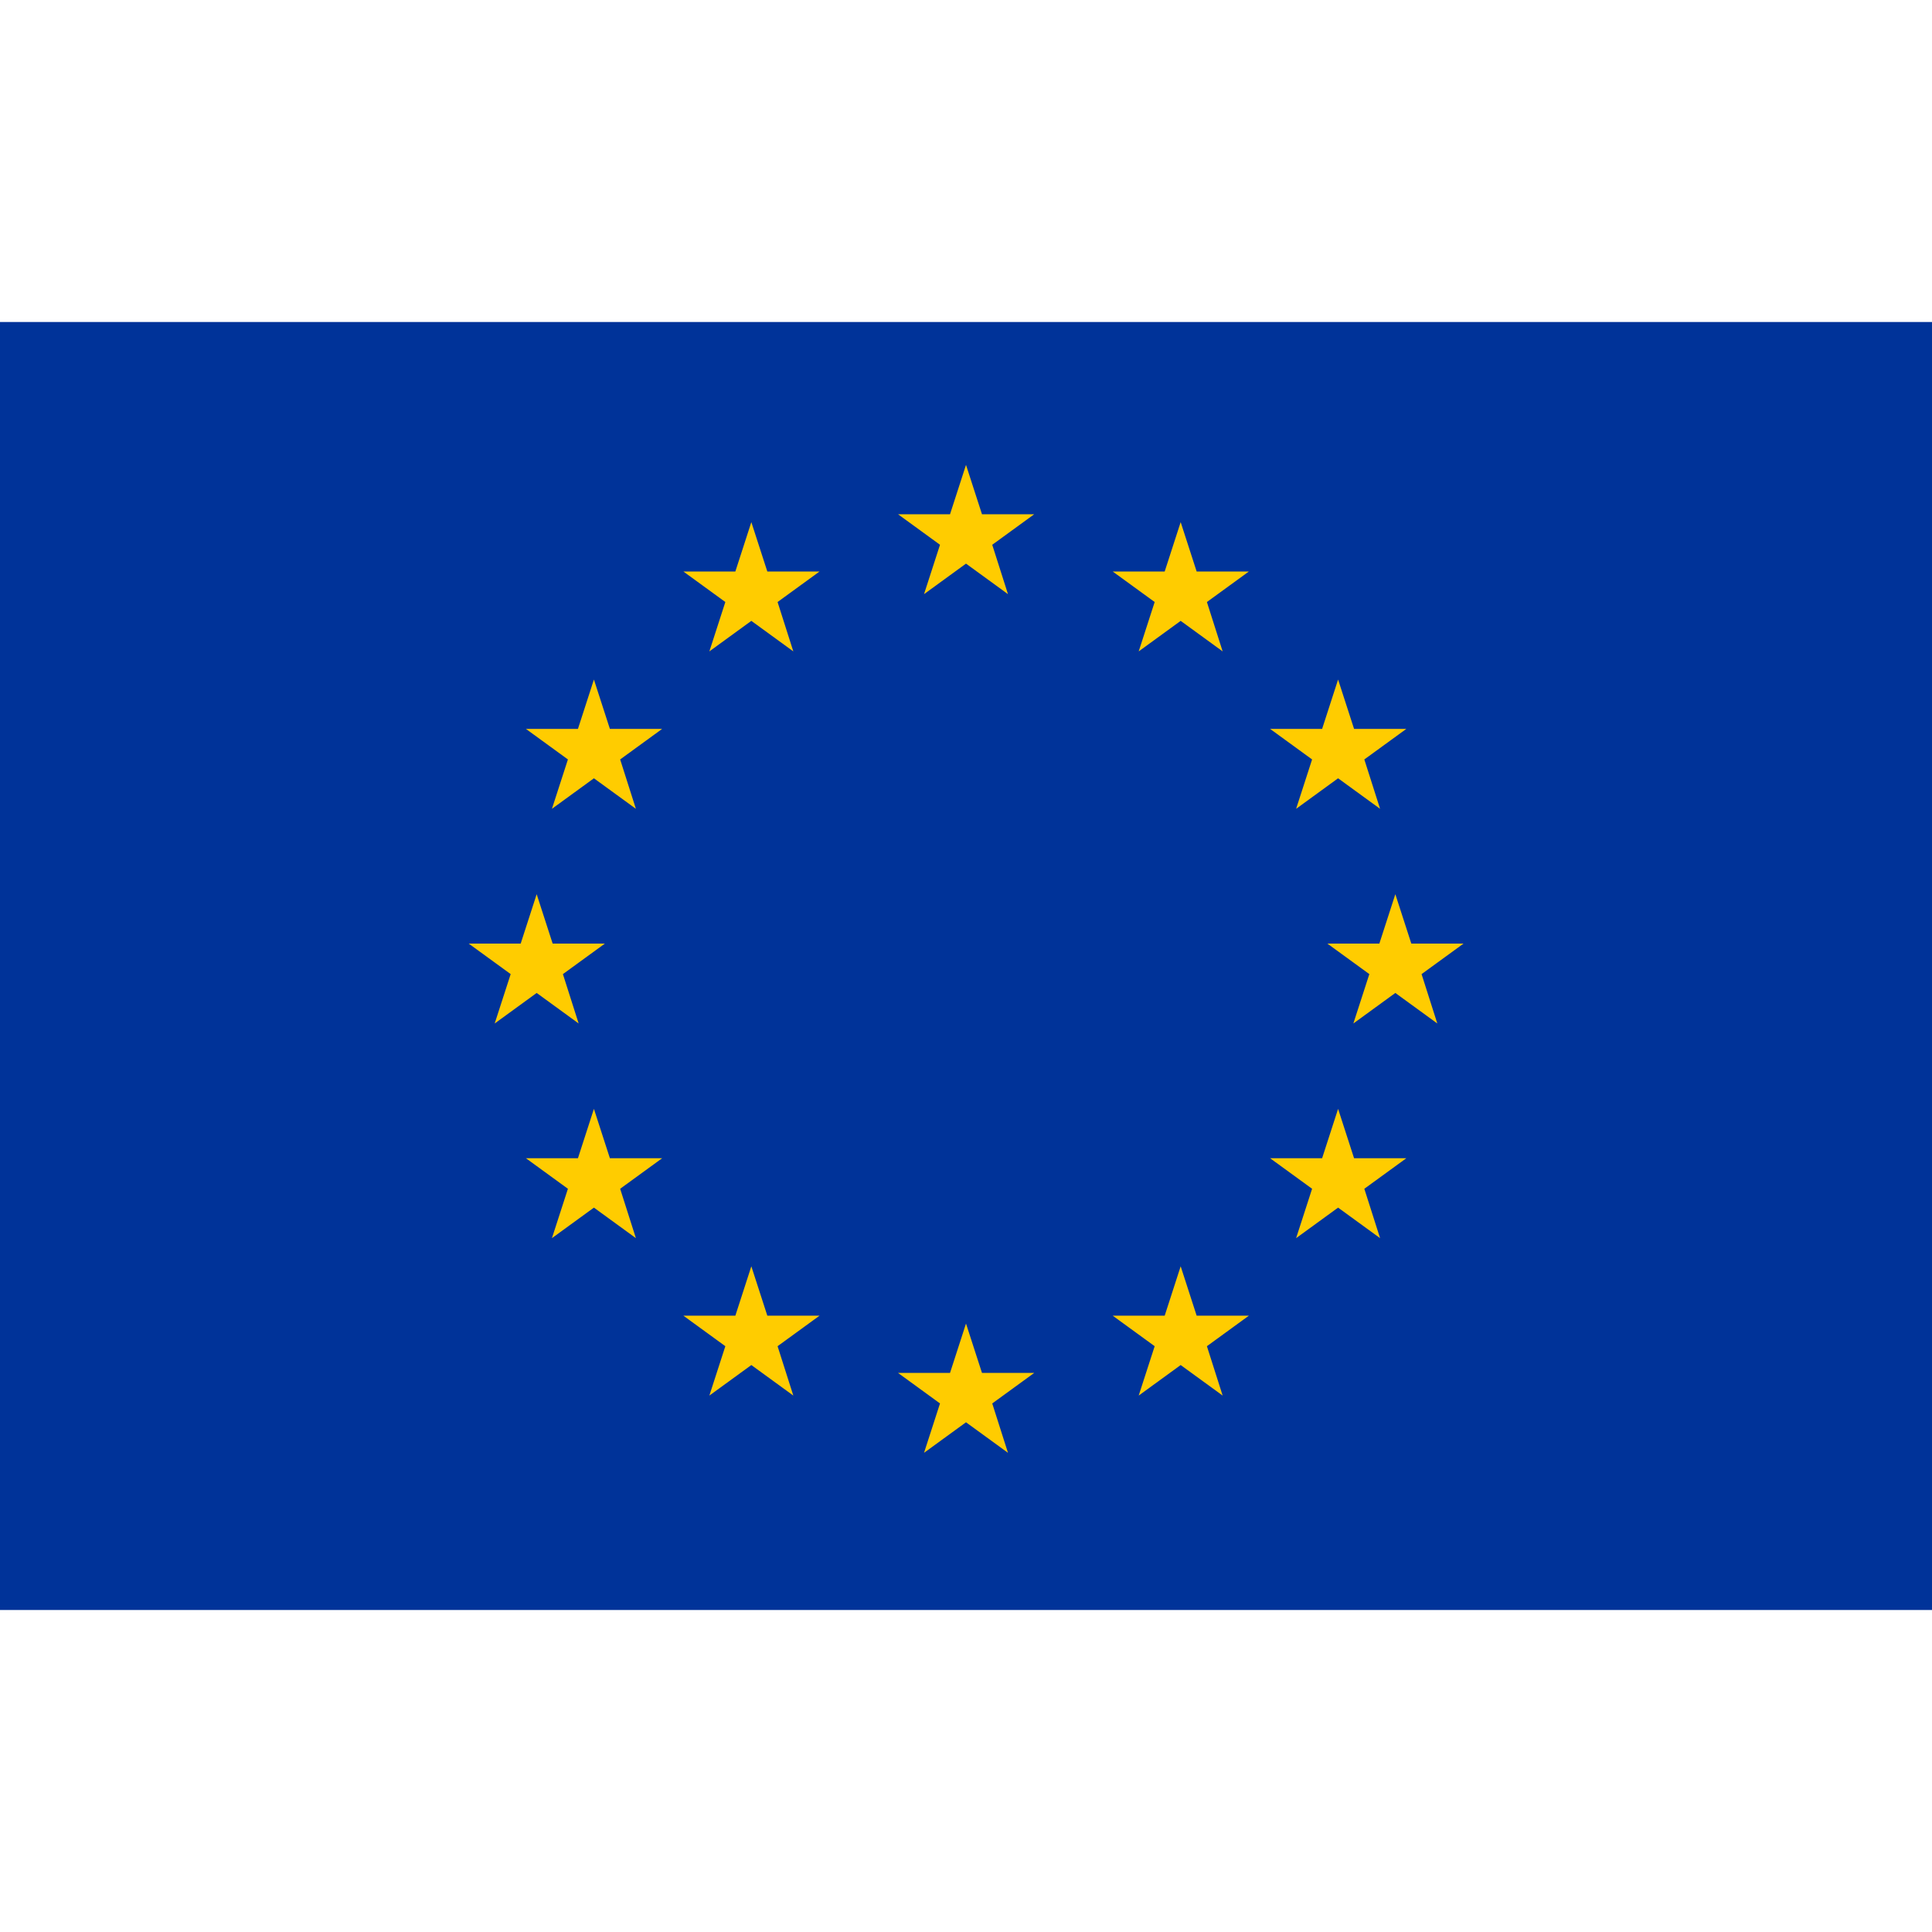 <?xml version="1.0" encoding="UTF-8"?>
<svg id="Layer_1" xmlns="http://www.w3.org/2000/svg" version="1.1" viewBox="0 0 810 810">
  <!-- Generator: Adobe Illustrator 29.6.1, SVG Export Plug-In . SVG Version: 2.1.1 Build 9)  -->
  <defs>
    <style>
      .st0 {
        fill: #fc0;
      }

      .st1 {
        fill: #039;
      }
    </style>
  </defs>
  <path class="st1" d="M0,135h810v540H0V135Z"/>
  <path class="st0" d="M405,194.9l6.7,20.7h21.9l-17.6,12.8,6.6,20.7-17.6-12.8-17.6,12.8,6.7-20.7-17.6-12.8h21.8l6.7-20.7ZM315,218.9l6.7,20.7h21.9l-17.6,12.8,6.6,20.7-17.6-12.8-17.6,12.8,6.7-20.7-17.6-12.8h21.8l6.7-20.7ZM249,284.9l6.7,20.7h21.9l-17.6,12.8,6.6,20.7-17.6-12.8-17.6,12.8,6.7-20.7-17.6-12.8h21.8l6.7-20.7ZM225,374.9l6.7,20.7h21.9l-17.6,12.8,6.6,20.7-17.6-12.8-17.6,12.8,6.7-20.7-17.6-12.8h21.8l6.7-20.7ZM249,464.9l6.7,20.7h21.9l-17.6,12.8,6.6,20.7-17.6-12.8-17.6,12.8,6.7-20.7-17.6-12.8h21.8l6.7-20.7ZM315,530.9l6.7,20.7h21.9l-17.6,12.8,6.6,20.7-17.6-12.8-17.6,12.8,6.7-20.7-17.6-12.8h21.8l6.7-20.7ZM495,218.9l6.7,20.7h21.9l-17.6,12.8,6.6,20.7-17.6-12.8-17.6,12.8,6.7-20.7-17.6-12.8h21.8l6.7-20.7ZM561,284.9l6.7,20.7h21.9l-17.6,12.8,6.6,20.7-17.6-12.8-17.6,12.8,6.7-20.7-17.6-12.8h21.8l6.7-20.7ZM585,374.9l6.7,20.7h21.9l-17.6,12.8,6.6,20.7-17.6-12.8-17.6,12.8,6.7-20.7-17.6-12.8h21.8l6.7-20.7ZM561,464.9l6.7,20.7h21.9l-17.6,12.8,6.6,20.7-17.6-12.8-17.6,12.8,6.7-20.7-17.6-12.8h21.8l6.7-20.7ZM405,554.9l6.7,20.7h21.9l-17.6,12.8,6.6,20.7-17.6-12.8-17.6,12.8,6.7-20.7-17.6-12.8h21.8l6.7-20.7ZM495,530.9l6.7,20.7h21.9l-17.6,12.8,6.6,20.7-17.6-12.8-17.6,12.8,6.7-20.7-17.6-12.8h21.8l6.7-20.7Z"/>
</svg>